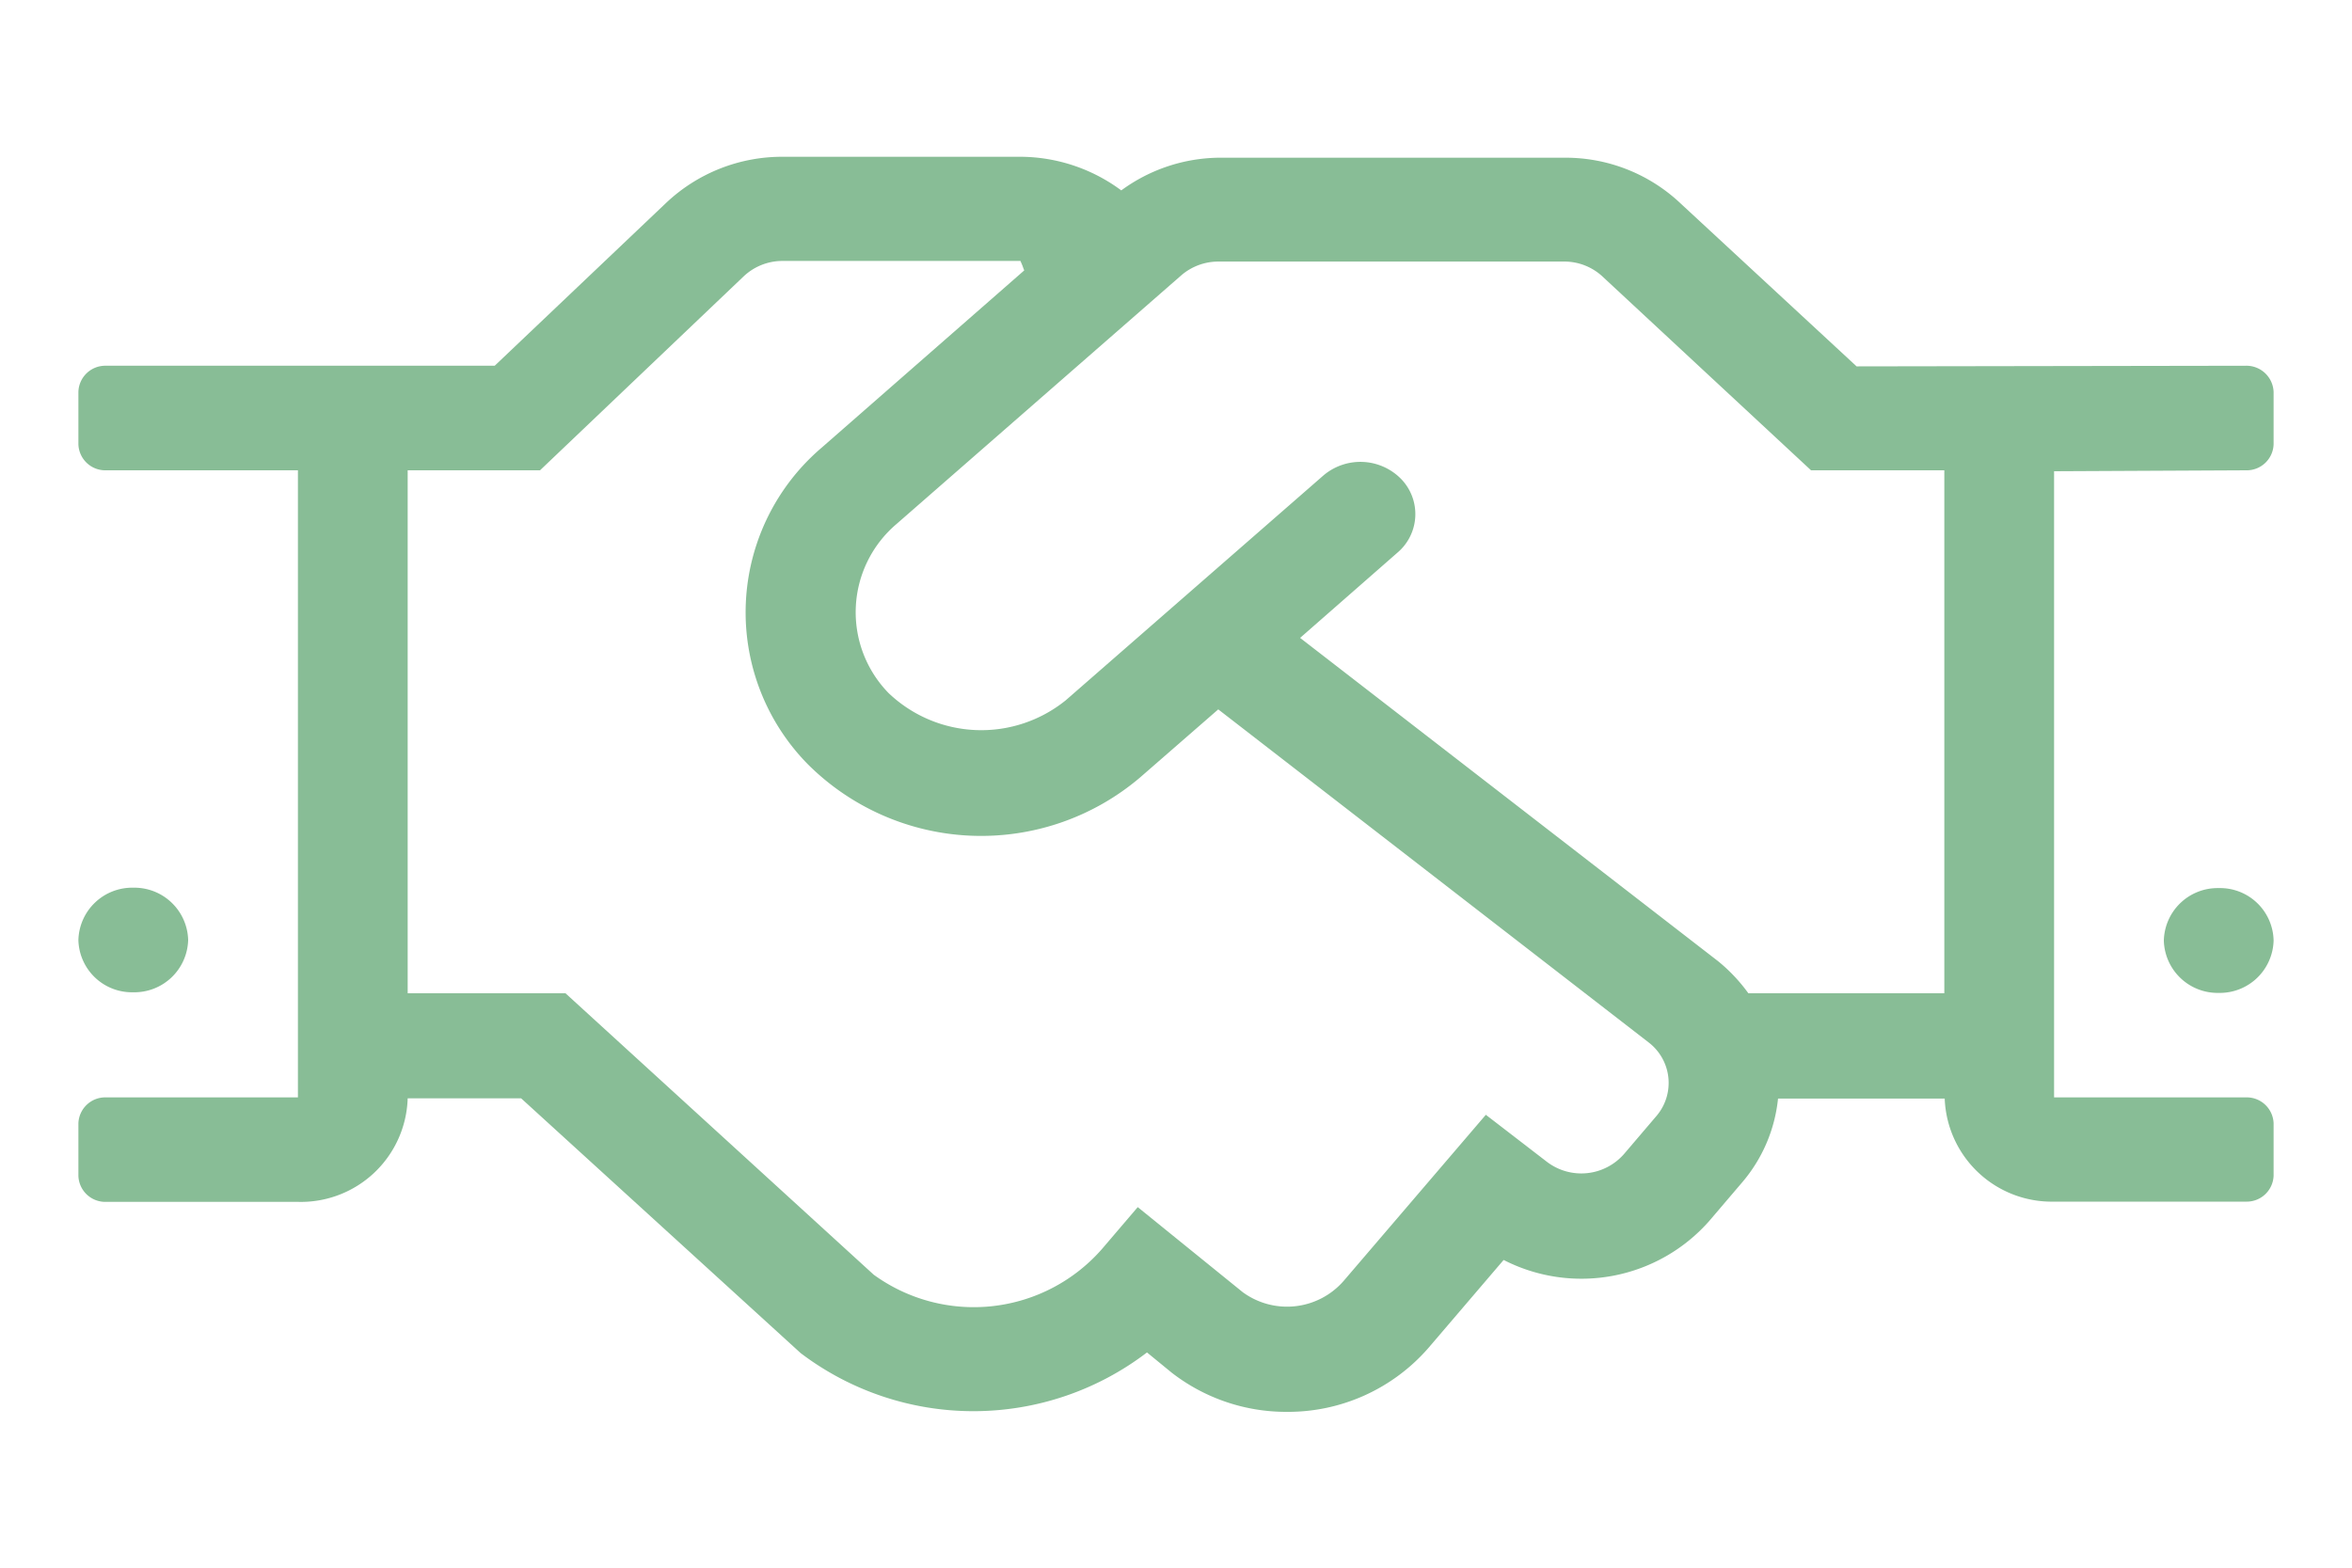 <svg xmlns="http://www.w3.org/2000/svg" xmlns:xlink="http://www.w3.org/1999/xlink" width="30" height="20" viewBox="0 0 30 20"><defs><clipPath id="a"><rect width="30" height="20" transform="translate(18750 2342)" fill="none"/></clipPath></defs><g transform="translate(-18750 -2342)" clip-path="url(#a)"><path d="M.7-7.341a.686.686,0,0,0,.7-.667.686.686,0,0,0-.7-.667.686.686,0,0,0-.7.667A.683.683,0,0,0,.7-7.341Zm26.946-7.993-4.965.008L20.441-17.4a2.135,2.135,0,0,0-1.483-.588H14.54a2.145,2.145,0,0,0-1.238.417A2.173,2.173,0,0,0,12.021-18H8.98a2.154,2.154,0,0,0-1.483.588L5.31-15.334H.35A.343.343,0,0,0,0-15v.667A.343.343,0,0,0,.35-14H2.8v8H.35A.343.343,0,0,0,0-5.67V-5a.343.343,0,0,0,.35.333H2.8a1.363,1.363,0,0,0,1.4-1.321H5.647l3.565,3.25a3.646,3.646,0,0,0,4.418-.008l.315.258a2.381,2.381,0,0,0,1.465.5,2.373,2.373,0,0,0,1.811-.817l.958-1.121a2.173,2.173,0,0,0,2.625-.5l.416-.488a1.948,1.948,0,0,0,.459-1.071h2.126A1.366,1.366,0,0,0,25.2-4.67h2.45A.343.343,0,0,0,28-5V-5.67A.343.343,0,0,0,27.65-6H25.2v-7.988L27.65-14a.343.343,0,0,0,.35-.333V-15A.347.347,0,0,0,27.646-15.334ZM20.131-5.766l-.416.488a.723.723,0,0,1-.984.1l-.779-.6L16.137-3.657a.957.957,0,0,1-1.286.142L13.512-4.6l-.455.533a2.173,2.173,0,0,1-2.913.329L6.212-7.329H4.2V-14H5.888l2.594-2.471a.72.72,0,0,1,.494-.2h3.04c.039.092.013.029.048.121L9.484-14.292A2.762,2.762,0,0,0,9.3-10.254a3.129,3.129,0,0,0,4.239.175l1-.871L20.03-6.7A.65.65,0,0,1,20.131-5.766ZM23.8-7.329h-2.5a2.152,2.152,0,0,0-.385-.408l-5.332-4.125,1.242-1.088a.644.644,0,0,0,.044-.942.728.728,0,0,0-.989-.042l-3.285,2.867a1.713,1.713,0,0,1-2.262-.092,1.477,1.477,0,0,1,.1-2.154l3.635-3.175a.724.724,0,0,1,.472-.175H18.95a.716.716,0,0,1,.5.2L22.1-14H23.8ZM27.3-8.67A.686.686,0,0,0,26.6-8a.686.686,0,0,0,.7.667A.686.686,0,0,0,28-8,.683.683,0,0,0,27.3-8.67Z" transform="translate(18751 2362)" fill="#88bd96"/><path d="M15.411-1.495a2.867,2.867,0,0,1-1.771-.6L13.6-2.123a4.176,4.176,0,0,1-2.2.624,4.118,4.118,0,0,1-2.5-.845l-.032-.027L5.454-5.491H4.62A1.893,1.893,0,0,1,2.8-4.17H.35A.843.843,0,0,1-.5-5V-5.67A.843.843,0,0,1,.35-6.5H2.3v-7H.35a.843.843,0,0,1-.85-.833V-15a.843.843,0,0,1,.85-.833H5.11l2.042-1.946A2.636,2.636,0,0,1,8.98-18.5h3.04a2.662,2.662,0,0,1,1.285.338,2.571,2.571,0,0,1,1.235-.326h4.418a2.636,2.636,0,0,1,1.825.723l2.093,1.943,4.768-.008a.843.843,0,0,1,.855.822v.678a.843.843,0,0,1-.85.833l-1.95.007V-6.5h1.95a.843.843,0,0,1,.85.833V-5a.843.843,0,0,1-.85.833H25.2A1.893,1.893,0,0,1,23.38-5.491H22.088a2.443,2.443,0,0,1-.488.9l-.415.487a2.586,2.586,0,0,1-2,.912,2.811,2.811,0,0,1-.862-.136l-.723.846A2.876,2.876,0,0,1,15.411-1.495ZM14.257-2.882a1.876,1.876,0,0,0,1.154.387,1.877,1.877,0,0,0,1.432-.642l1.215-1.422.352.182a1.723,1.723,0,0,0,.778.18,1.584,1.584,0,0,0,1.237-.561l.415-.487a1.451,1.451,0,0,0,.342-.8l.047-.448H24.3l0,.5a.866.866,0,0,0,.9.824h2.3V-5.5H24.7V-14.49l2.8-.01v-.334l-5.015.008L20.1-17.043a1.64,1.64,0,0,0-1.138-.45H14.54a1.65,1.65,0,0,0-.949.325l-.295.209-.291-.214a1.676,1.676,0,0,0-.985-.332H8.98a1.663,1.663,0,0,0-1.138.45L5.51-14.834H.5v.333H3.3v9H.5v.333H2.8a.866.866,0,0,0,.9-.824l0-.5H5.841L9.533-3.125a3.114,3.114,0,0,0,1.876.625,3.154,3.154,0,0,0,1.916-.646l.315-.242Zm-2.851.057A2.579,2.579,0,0,1,9.84-3.344l-.032-.027L6.018-6.829H3.7V-14.5H5.688l2.449-2.333a1.227,1.227,0,0,1,.839-.334h3.37l.142.331c.022.05.021.05.027.068l.016.044.124.325L9.813-13.916a2.291,2.291,0,0,0-.8,1.633A2.269,2.269,0,0,0,9.66-10.6,2.923,2.923,0,0,0,11.6-9.82a2.407,2.407,0,0,0,1.614-.636L14.516-11.6l5.819,4.5a1.155,1.155,0,0,1,.444.8,1.138,1.138,0,0,1-.268.858l-.416.488a1.216,1.216,0,0,1-.926.422,1.2,1.2,0,0,1-.746-.256l-.4-.308L16.517-3.333a1.439,1.439,0,0,1-1.1.5,1.427,1.427,0,0,1-.869-.289l-.01-.008-.96-.78-.138.162A2.663,2.663,0,0,1,11.405-2.825Zm-.941-1.3a1.578,1.578,0,0,0,.941.3,1.664,1.664,0,0,0,1.272-.57l.771-.9L15.16-3.909a.425.425,0,0,0,.254.078.443.443,0,0,0,.341-.15l2.126-2.488,1.155.89a.212.212,0,0,0,.134.046.223.223,0,0,0,.166-.072l.414-.486a.144.144,0,0,0,.035-.11.158.158,0,0,0-.064-.11L14.555-10.3l-.688.6A3.38,3.38,0,0,1,11.6-8.82,3.9,3.9,0,0,1,8.94-9.907a3.26,3.26,0,0,1-.927-2.418,3.282,3.282,0,0,1,1.141-2.343l1.718-1.5h-1.9a.221.221,0,0,0-.149.058L6.088-13.5H4.7v5.676H6.405ZM24.3-6.829H21.044l-.15-.2a1.64,1.64,0,0,0-.295-.316l-5.809-4.494,1.7-1.488a.156.156,0,0,0,.057-.112.14.14,0,0,0-.043-.106.219.219,0,0,0-.157-.063.221.221,0,0,0-.145.052L12.918-10.69a2.138,2.138,0,0,1-1.406.506,2.149,2.149,0,0,1-1.544-.626,1.969,1.969,0,0,1-.56-1.461,1.982,1.982,0,0,1,.686-1.417l3.636-3.176a1.23,1.23,0,0,1,.8-.3H18.95a1.218,1.218,0,0,1,.841.335L22.3-14.5h2Zm-2.764-1H23.3V-13.5H21.907l-2.8-2.6a.216.216,0,0,0-.154-.062H14.531a.223.223,0,0,0-.147.055l-3.632,3.172a.99.99,0,0,0-.345.707.977.977,0,0,0,.28.724,1.146,1.146,0,0,0,.825.321,1.139,1.139,0,0,0,.749-.26l3.284-2.866a1.223,1.223,0,0,1,.8-.3,1.224,1.224,0,0,1,.875.367,1.135,1.135,0,0,1,.324.841,1.15,1.15,0,0,1-.4.824l-.786.688,4.852,3.754A2.373,2.373,0,0,1,21.533-7.829Zm5.763.992A1.185,1.185,0,0,1,26.1-8,1.185,1.185,0,0,1,27.3-9.17,1.185,1.185,0,0,1,28.5-8,1.185,1.185,0,0,1,27.3-6.837Zm0-1.333A.188.188,0,0,0,27.1-8a.188.188,0,0,0,.2.167A.188.188,0,0,0,27.5-8,.186.186,0,0,0,27.3-8.17ZM.7-6.841A1.185,1.185,0,0,1-.5-8.008,1.185,1.185,0,0,1,.7-9.175,1.185,1.185,0,0,1,1.9-8.008,1.185,1.185,0,0,1,.7-6.841Zm0-1.333a.188.188,0,0,0-.2.167.186.186,0,0,0,.2.167.188.188,0,0,0,.2-.167A.188.188,0,0,0,.7-8.175Z" transform="translate(18751 2362)" fill="rgba(0,0,0,0)"/></g></svg>